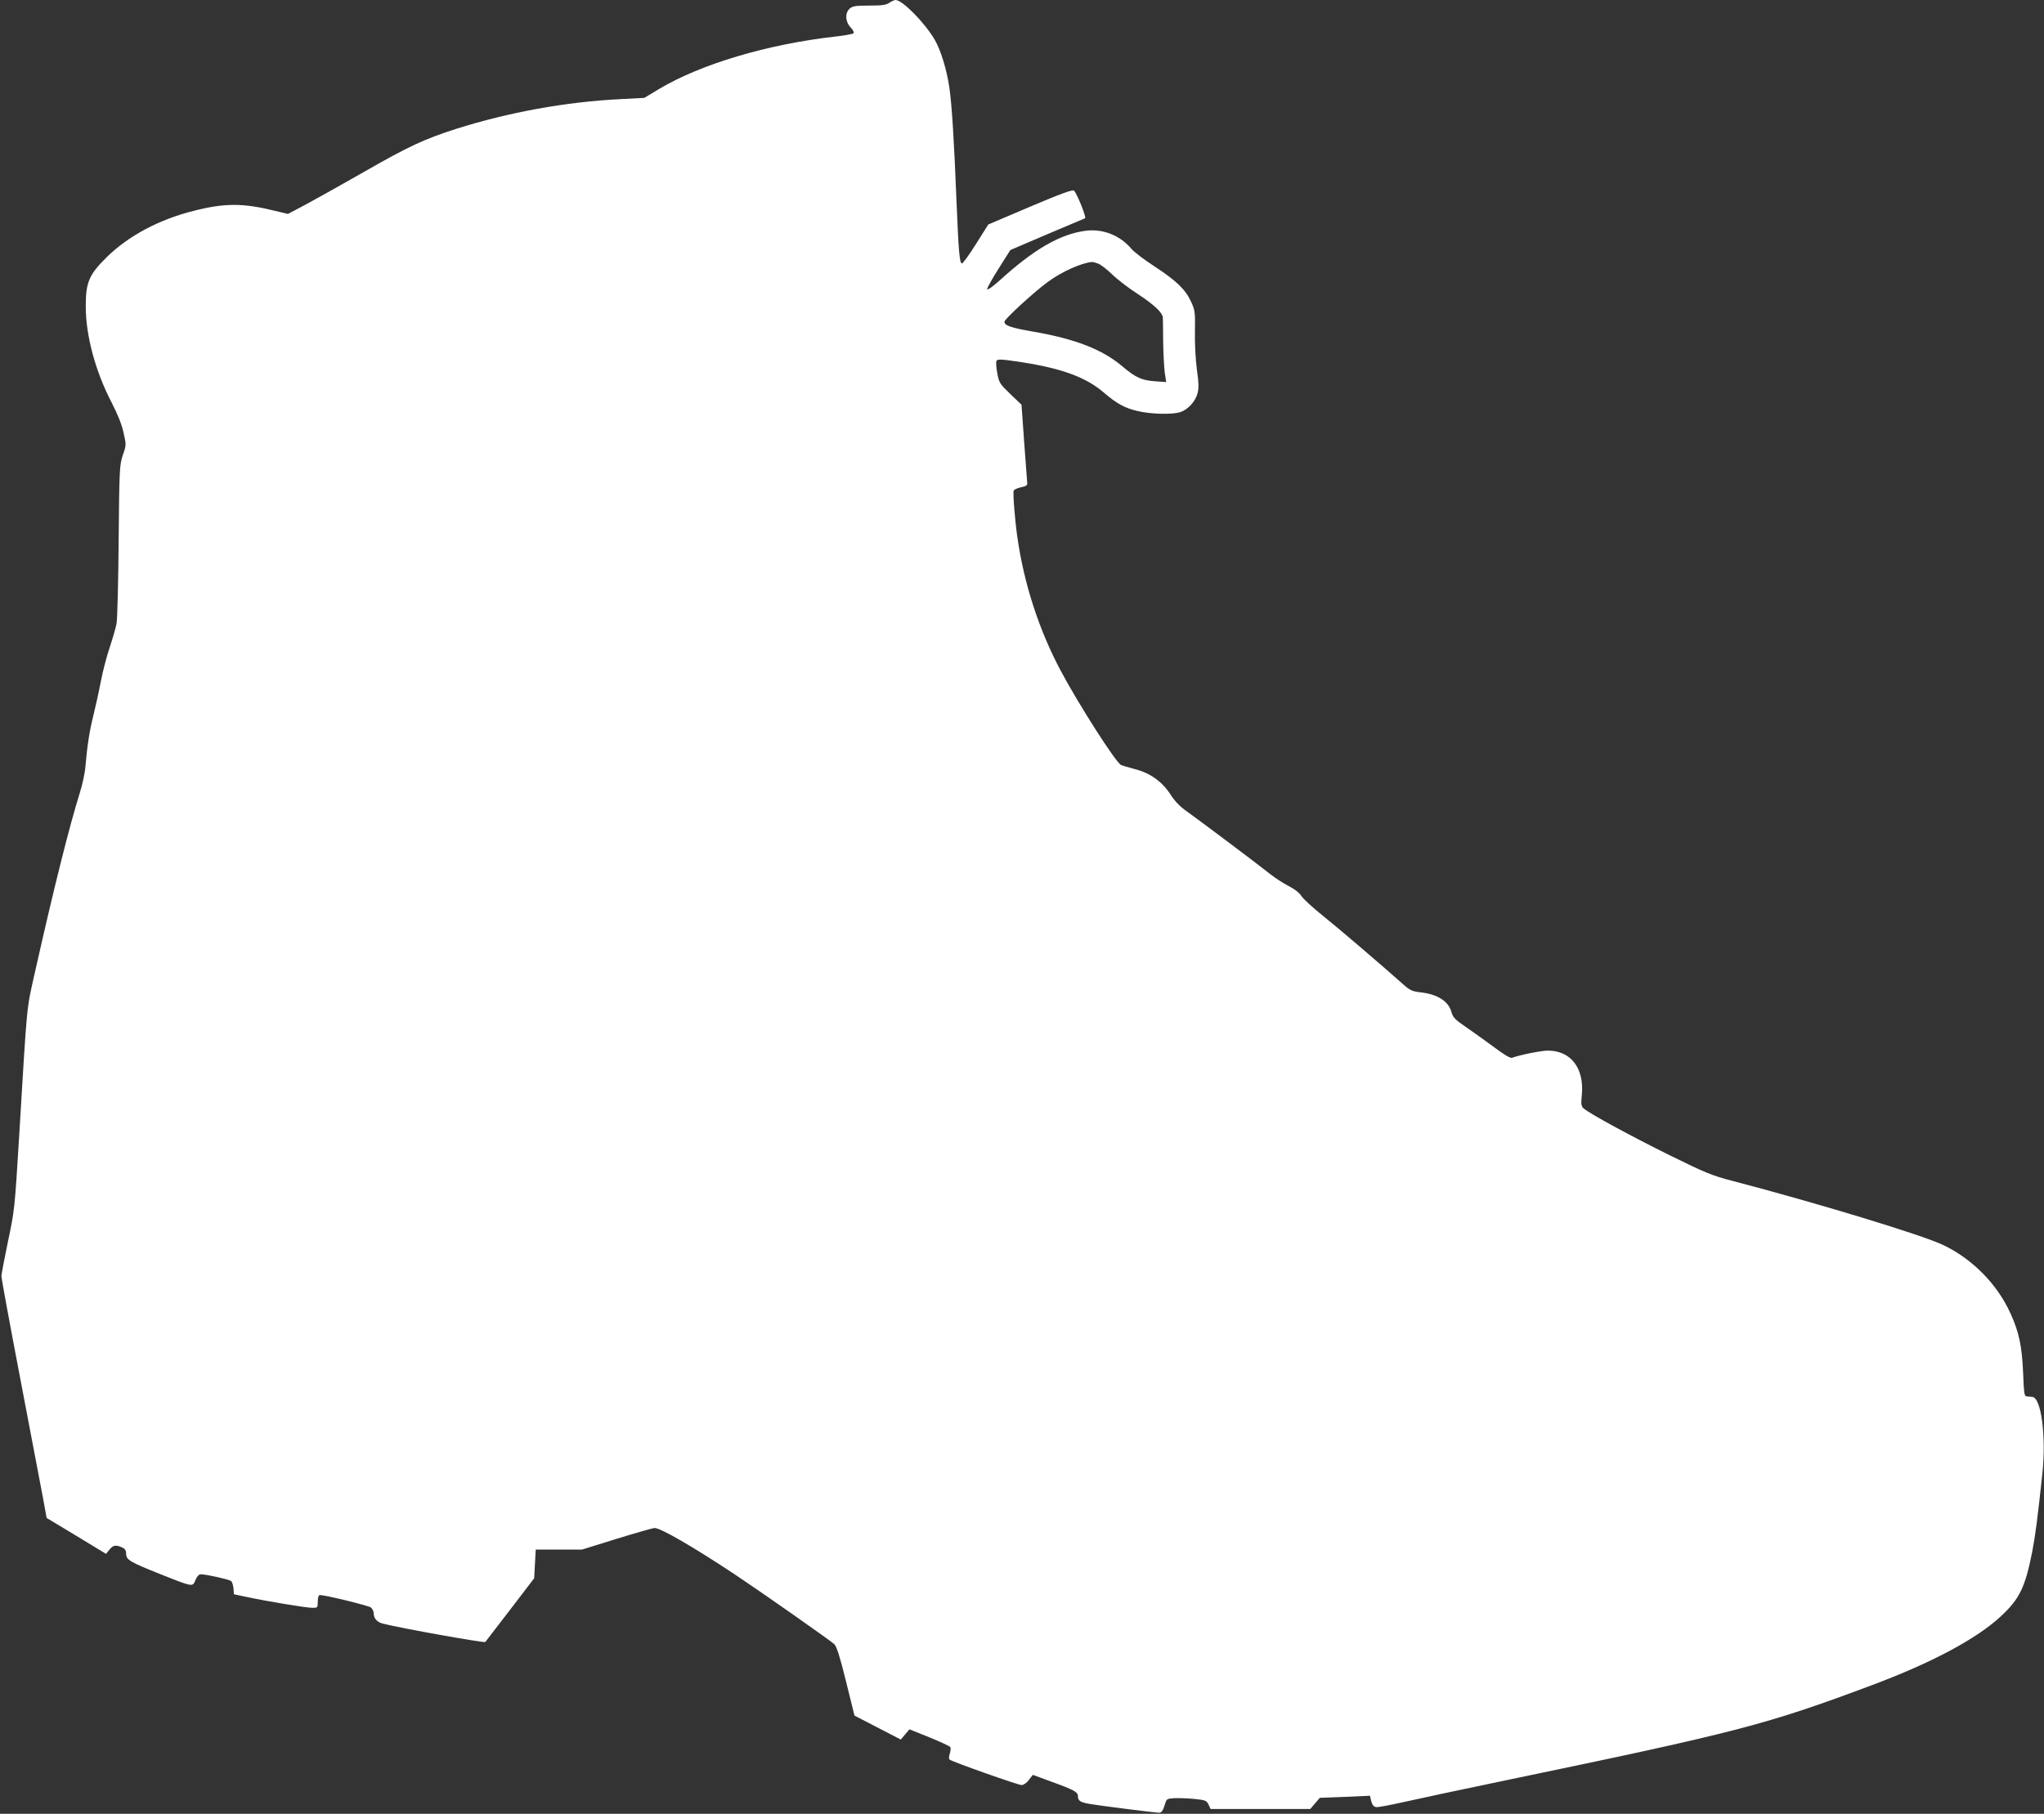 <?xml version="1.0" standalone="no"?>
<!DOCTYPE svg PUBLIC "-//W3C//DTD SVG 20010904//EN"
 "http://www.w3.org/TR/2001/REC-SVG-20010904/DTD/svg10.dtd">
<svg version="1.0" xmlns="http://www.w3.org/2000/svg"
 width="1280pt" height="1136pt" viewBox="0 0 1280 1136"
 preserveAspectRatio="xMidYMid meet">
<rect x="0" y="0" width="1280" height="1136" fill="#333333" stroke="none"/>
<g transform="translate(0,1136) scale(0.1,-0.1)"
fill="#ffffff" stroke="none">
<path d="M5570 11343 c-20 -14 -46 -18 -126 -18 -86 0 -105 -3 -123 -19 -31
-28 -28 -82 6 -118 16 -17 23 -32 17 -37 -5 -4 -56 -14 -114 -20 -423 -48
-841 -172 -1102 -328 l-93 -56 -152 -8 c-340 -17 -696 -82 -1023 -185 -203
-65 -299 -109 -590 -276 -140 -80 -303 -171 -361 -202 l-106 -56 -79 19 c-202
50 -316 50 -509 1 -220 -55 -410 -157 -546 -290 -112 -111 -132 -157 -132
-310 0 -182 61 -408 163 -603 37 -72 64 -139 74 -188 17 -74 17 -77 -5 -140
-20 -61 -22 -83 -26 -534 -2 -258 -8 -492 -13 -520 -5 -27 -25 -95 -43 -150
-19 -55 -44 -152 -56 -215 -12 -63 -33 -158 -46 -210 -25 -99 -39 -193 -50
-320 -3 -41 -19 -115 -35 -165 -64 -204 -161 -589 -280 -1119 -56 -250 -48
-170 -100 -1031 -28 -461 -29 -467 -71 -665 -22 -107 -41 -204 -40 -215 0 -11
53 -301 119 -645 66 -344 129 -679 142 -746 l22 -121 186 -112 186 -113 21 26
c23 29 41 32 80 14 18 -8 25 -19 25 -40 0 -37 23 -51 214 -127 206 -82 202
-81 220 -37 10 24 22 36 34 36 34 0 176 -32 189 -42 7 -5 13 -26 15 -46 l3
-37 80 -17 c126 -27 373 -68 411 -68 33 0 34 1 34 40 0 25 5 40 13 40 36 0
305 -66 320 -78 9 -8 17 -24 17 -34 0 -34 20 -57 58 -67 113 -29 635 -122 641
-115 4 5 75 97 157 204 l149 195 5 90 5 90 145 0 145 0 219 68 c120 37 226 67
235 67 39 0 242 -118 506 -293 162 -108 596 -412 620 -435 14 -13 36 -82 73
-233 l53 -214 145 -75 145 -75 27 32 27 32 125 -50 c69 -28 128 -56 131 -61 4
-6 2 -24 -3 -40 -6 -17 -7 -33 -2 -38 14 -13 429 -160 452 -160 11 0 32 14 45
32 l25 32 119 -44 c136 -49 163 -64 163 -88 0 -32 15 -41 85 -52 61 -10 365
-49 419 -53 20 -2 28 10 43 58 8 28 12 30 58 33 28 1 84 -1 125 -5 68 -7 76
-10 88 -35 l13 -28 312 0 312 0 30 35 30 35 157 6 157 7 8 -34 c7 -24 16 -35
31 -37 12 -2 90 13 174 32 84 19 383 83 663 141 1429 297 1608 344 2263 589
383 143 662 293 814 435 114 106 150 180 193 396 21 109 33 201 65 497 24 232
-7 474 -63 479 -6 1 -21 2 -32 3 -19 1 -20 10 -26 151 -7 164 -26 253 -78 367
-82 184 -241 345 -424 431 -132 63 -790 263 -1322 402 -124 32 -169 51 -390
160 -243 120 -502 261 -538 293 -15 13 -17 26 -11 87 15 166 -70 275 -213 275
-42 0 -179 -28 -224 -45 -11 -4 -50 19 -115 68 -54 40 -134 97 -176 126 -65
44 -79 59 -88 90 -18 70 -87 114 -195 126 -52 6 -67 13 -110 52 -140 124 -393
341 -499 426 -65 52 -127 109 -137 126 -11 18 -42 43 -76 60 -32 16 -85 50
-118 76 -88 70 -439 333 -517 389 -48 33 -81 67 -110 113 -53 80 -128 133
-225 157 -37 10 -75 21 -83 25 -33 16 -266 380 -378 591 -136 256 -229 542
-271 835 -15 103 -29 277 -23 292 2 7 23 16 45 21 28 5 41 13 40 23 -1 7 -9
122 -19 254 l-17 240 -70 67 c-66 64 -71 70 -82 132 -7 35 -9 70 -4 77 6 11
36 9 154 -9 258 -40 406 -95 519 -192 78 -67 128 -95 208 -114 81 -20 220 -24
269 -7 48 15 95 67 108 117 9 32 8 67 -4 150 -8 63 -14 165 -12 239 2 123 0
133 -25 187 -35 76 -92 130 -229 220 -63 41 -128 90 -144 110 -72 84 -177 126
-284 113 -161 -20 -327 -116 -545 -315 -39 -35 -72 -58 -74 -52 -2 7 30 64 71
129 l74 117 229 98 c126 53 233 99 239 101 10 4 -50 153 -69 173 -8 8 -81 -18
-274 -100 l-263 -112 -77 -122 c-42 -67 -82 -122 -88 -122 -15 0 -21 72 -34
385 -15 381 -29 608 -45 717 -17 115 -54 235 -92 300 -63 107 -202 248 -245
248 -7 0 -25 -8 -38 -17z m1307 -1634 c15 -5 55 -36 88 -68 33 -32 106 -88
161 -123 99 -65 153 -115 156 -146 0 -9 2 -78 2 -152 1 -74 6 -162 10 -194 l9
-59 -69 5 c-85 6 -122 23 -205 93 -124 106 -297 173 -559 218 -140 24 -180 38
-180 62 0 16 184 185 270 248 86 64 210 120 277 126 6 1 24 -4 40 -10z"/>
</g>
</svg>
